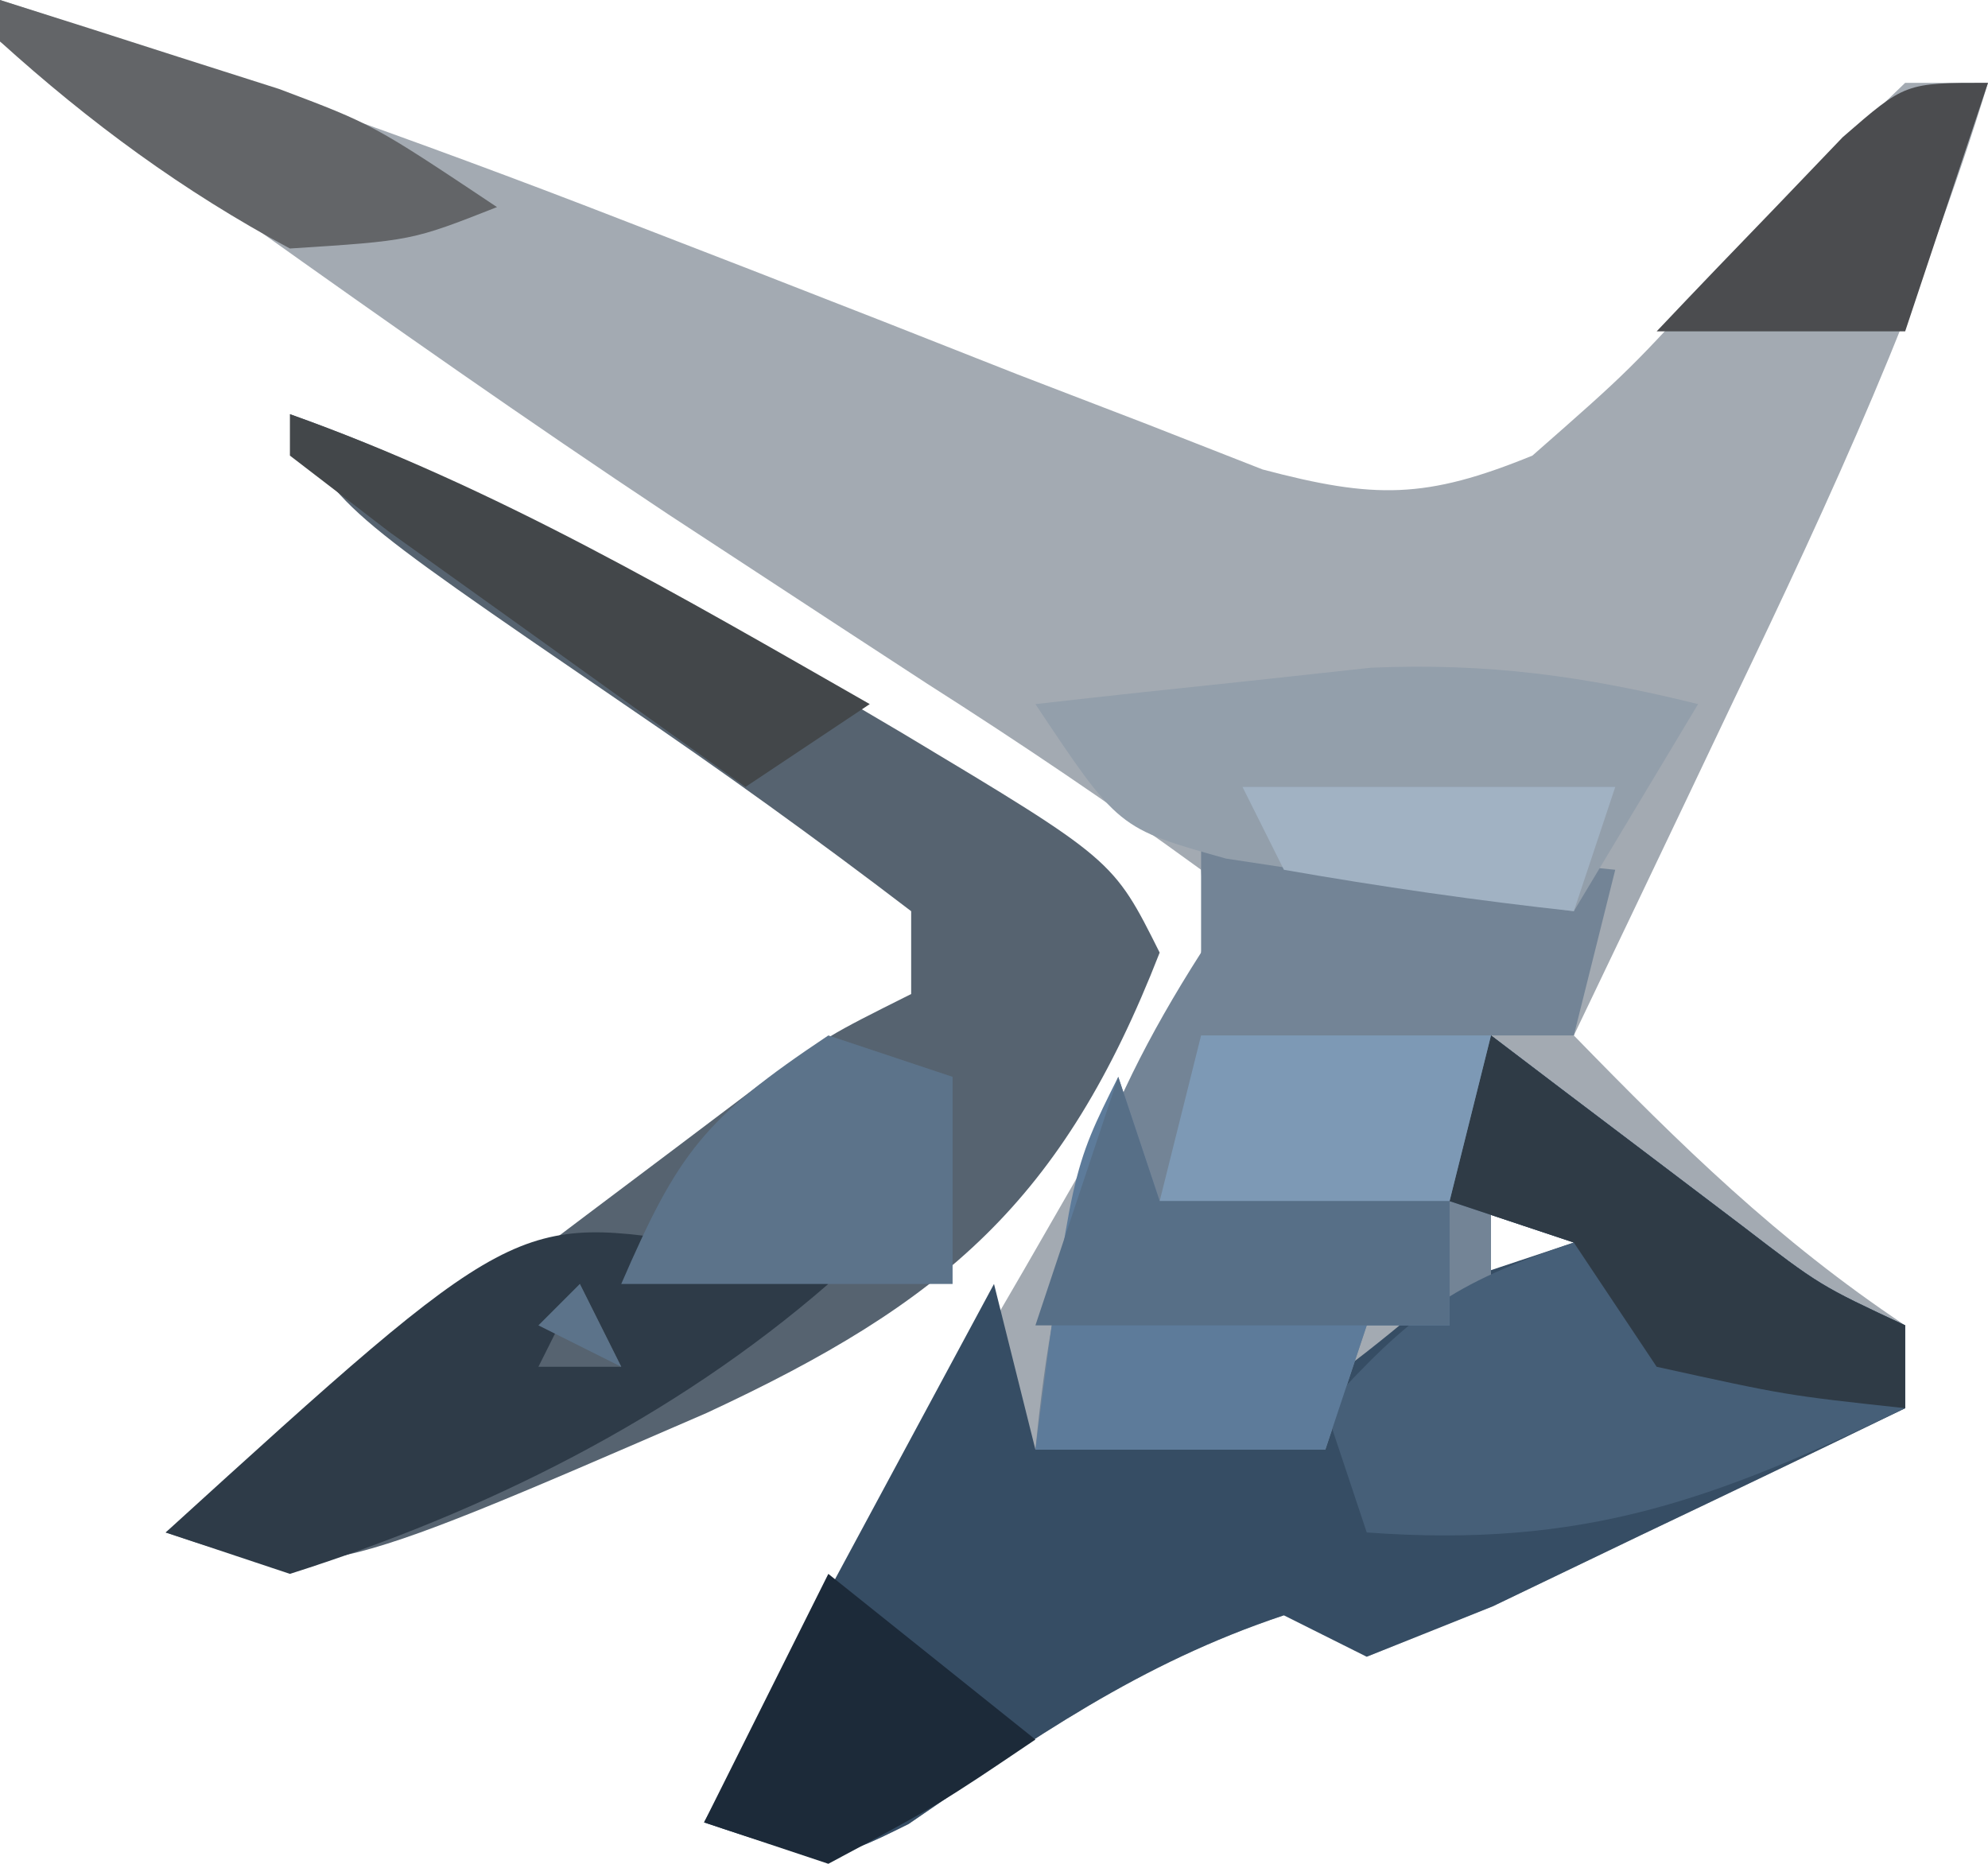 <?xml version="1.0" encoding="UTF-8"?>
<svg version="1.1" xmlns="http://www.w3.org/2000/svg" width="48" height="45">
<path d="M0 0 C5.057 1.631 10.036 3.372 14.988 5.297 C16.024 5.698 17.06 6.099 18.127 6.512 C20.273 7.346 22.416 8.187 24.557 9.035 C25.586 9.431 26.615 9.827 27.676 10.234 C28.603 10.598 29.53 10.961 30.486 11.335 C33.195 12.052 34.43 12.05 37 11 C39.361 8.927 39.361 8.927 41.625 6.438 C43.047 4.923 44.498 3.435 46 2 C46.66 2 47.32 2 48 2 C46.42 7.206 44.221 11.984 41.875 16.875 C41.502 17.659 41.13 18.442 40.746 19.25 C39.834 21.168 38.917 23.084 38 25 C40.578 27.648 42.916 29.944 46 32 C46 32.66 46 33.32 46 34 C43.88 35.03 41.754 36.049 39.625 37.062 C38.442 37.631 37.258 38.199 36.039 38.785 C35.036 39.186 34.033 39.587 33 40 C32.01 39.505 32.01 39.505 31 39 C27.508 40.164 24.955 41.97 21.938 44.039 C20 45 20 45 17 44 C17.364 43.374 17.727 42.749 18.102 42.104 C19.739 39.28 21.369 36.453 23 33.625 C23.572 32.64 24.145 31.655 24.734 30.641 C25.276 29.7 25.817 28.759 26.375 27.789 C26.878 26.92 27.38 26.05 27.898 25.155 C29.152 23.107 29.152 23.107 29 21 C26.822 19.414 24.644 17.946 22.375 16.5 C21.005 15.607 19.637 14.713 18.27 13.816 C17.213 13.124 17.213 13.124 16.135 12.418 C12.731 10.157 9.391 7.809 6.062 5.438 C5.454 5.008 4.845 4.579 4.218 4.137 C2.793 3.118 1.393 2.063 0 1 C0 0.67 0 0.34 0 0 Z M35 29 C35.33 29.66 35.66 30.32 36 31 C36.99 30.67 37.98 30.34 39 30 C37.68 29.67 36.36 29.34 35 29 Z " fill="#A3AAB2" transform="translate(0,0)"/>
<path d="M0 0 C0.554 0.422 1.109 0.843 1.68 1.277 C2.404 1.825 3.129 2.373 3.875 2.938 C4.594 3.483 5.314 4.028 6.055 4.59 C7.944 6.04 7.944 6.04 10 7 C10 7.66 10 8.32 10 9 C7.88 10.03 5.754 11.049 3.625 12.062 C2.442 12.631 1.258 13.199 0.039 13.785 C-0.964 14.186 -1.967 14.587 -3 15 C-3.66 14.67 -4.32 14.34 -5 14 C-8.492 15.164 -11.045 16.97 -14.062 19.039 C-16 20 -16 20 -19 19 C-15.535 12.565 -15.535 12.565 -12 6 C-11.67 7.32 -11.34 8.64 -11 10 C-5.237 9.531 -5.237 9.531 -1 6 C-0.01 5.67 0.98 5.34 2 5 C1.01 4.67 0.02 4.34 -1 4 C-0.67 2.68 -0.34 1.36 0 0 Z " fill="#364D64" transform="translate(36,25)"/>
<path d="M0 0 C4.591 1.637 8.596 3.995 12.75 6.5 C13.434 6.903 14.119 7.307 14.824 7.723 C19.877 10.754 19.877 10.754 21 13 C18.654 19.018 15.786 21.453 10.07 24.111 C0.623 28.208 0.623 28.208 -3 27 C-0.377 25.018 2.249 23.04 4.875 21.062 C5.621 20.499 6.368 19.935 7.137 19.354 C7.852 18.815 8.568 18.277 9.305 17.723 C9.965 17.225 10.624 16.728 11.304 16.215 C13 15 13 15 15 14 C15 13.34 15 12.68 15 12 C12.718 10.257 10.434 8.613 8.062 7 C1.127 2.254 1.127 2.254 0 0 Z " fill="#566370" transform="translate(7,10)"/>
<path d="M0 0 C3.3 0.33 6.6 0.66 10 1 C9.67 2.32 9.34 3.64 9 5 C8.34 5 7.68 5 7 5 C7 6.98 7 8.96 7 11 C6.01 11.33 5.02 11.66 4 12 C3.67 12.99 3.34 13.98 3 15 C0.69 15 -1.62 15 -4 15 C-3.525 10.156 -2.605 7.078 0 3 C0 2.01 0 1.02 0 0 Z " fill="#738496" transform="translate(29,20)"/>
<path d="M0 0 C0.554 0.422 1.109 0.843 1.68 1.277 C2.404 1.825 3.129 2.373 3.875 2.938 C4.594 3.483 5.314 4.028 6.055 4.59 C7.944 6.04 7.944 6.04 10 7 C10 7.66 10 8.32 10 9 C5.378 11.219 2.232 12.383 -3 12 C-3.33 11.01 -3.66 10.02 -4 9 C-1.948 6.752 -0.993 5.998 2 5 C1.01 4.67 0.02 4.34 -1 4 C-0.67 2.68 -0.34 1.36 0 0 Z " fill="#465F78" transform="translate(36,25)"/>
<path d="M0 0 C0.33 0.99 0.66 1.98 1 3 C3.31 3 5.62 3 8 3 C8 3.99 8 4.98 8 6 C7.34 6 6.68 6 6 6 C5.67 6.99 5.34 7.98 5 9 C2.69 9 0.38 9 -2 9 C-1.125 2.25 -1.125 2.25 0 0 Z " fill="#5D7B9A" transform="translate(27,26)"/>
<path d="M0 0 C-1.485 2.475 -1.485 2.475 -3 5 C-4.794 4.745 -6.585 4.47 -8.375 4.188 C-9.373 4.037 -10.37 3.886 -11.398 3.73 C-14 3 -14 3 -16 0 C-14.272 -0.197 -12.542 -0.382 -10.812 -0.562 C-9.85 -0.667 -8.887 -0.771 -7.895 -0.879 C-5.058 -0.998 -2.746 -0.678 0 0 Z " fill="#939FAB" transform="translate(41,17)"/>
<path d="M0 0 C0.969 0.309 1.939 0.619 2.938 0.938 C-0.792 4.18 -5.365 6.449 -10.062 7.938 C-11.053 7.607 -12.043 7.277 -13.062 6.938 C-4.621 -0.739 -4.621 -0.739 0 0 Z M-3.062 0.938 C-3.393 1.597 -3.723 2.257 -4.062 2.938 C-3.402 2.938 -2.743 2.938 -2.062 2.938 C-2.393 2.277 -2.723 1.617 -3.062 0.938 Z " fill="#2E3B48" transform="translate(17.062,30.062)"/>
<path d="M0 0 C0.99 0.33 1.98 0.66 3 1 C3 2.65 3 4.3 3 6 C0.36 6 -2.28 6 -5 6 C-3.63 2.839 -3.011 2.007 0 0 Z M-6 6 C-5.67 6.66 -5.34 7.32 -5 8 C-5.66 7.67 -6.32 7.34 -7 7 C-6.67 6.67 -6.34 6.34 -6 6 Z " fill="#5C738A" transform="translate(20,25)"/>
<path d="M0 0 C0.554 0.422 1.109 0.843 1.68 1.277 C2.404 1.825 3.129 2.373 3.875 2.938 C4.594 3.483 5.314 4.028 6.055 4.59 C7.944 6.04 7.944 6.04 10 7 C10 7.66 10 8.32 10 9 C7.125 8.688 7.125 8.688 4 8 C3.34 7.01 2.68 6.02 2 5 C1.01 4.67 0.02 4.34 -1 4 C-0.67 2.68 -0.34 1.36 0 0 Z " fill="#2F3B46" transform="translate(36,25)"/>
<path d="M0 0 C2.31 0 4.62 0 7 0 C6.67 1.32 6.34 2.64 6 4 C3.69 4 1.38 4 -1 4 C-0.67 2.68 -0.34 1.36 0 0 Z " fill="#7D99B5" transform="translate(29,25)"/>
<path d="M0 0 C4.972 1.764 9.434 4.394 14 7 C13.01 7.66 12.02 8.32 11 9 C9.164 7.691 7.331 6.378 5.5 5.062 C4.479 4.332 3.458 3.601 2.406 2.848 C1.612 2.238 0.818 1.628 0 1 C0 0.67 0 0.34 0 0 Z " fill="#43474A" transform="translate(7,10)"/>
<path d="M0 0 C0.33 0.99 0.66 1.98 1 3 C3.31 3 5.62 3 8 3 C8 3.99 8 4.98 8 6 C4.7 6 1.4 6 -2 6 C-1.34 4.02 -0.68 2.04 0 0 Z " fill="#576F87" transform="translate(27,26)"/>
<path d="M0 0 C1.65 1.32 3.3 2.64 5 4 C2.688 5.562 2.688 5.562 0 7 C-0.99 6.67 -1.98 6.34 -3 6 C-2.01 4.02 -1.02 2.04 0 0 Z " fill="#1C2A39" transform="translate(20,38)"/>
<path d="M0 0 C1.439 0.453 2.876 0.912 4.312 1.375 C5.113 1.63 5.914 1.885 6.738 2.148 C9 3 9 3 12 5 C9.938 5.812 9.938 5.812 7 6 C4.428 4.624 2.163 2.957 0 1 C0 0.67 0 0.34 0 0 Z " fill="#636568" transform="translate(0,0)"/>
<path d="M0 0 C-0.66 1.98 -1.32 3.96 -2 6 C-4 6 -6 6 -8 6 C-7.048 4.994 -6.088 3.995 -5.125 3 C-4.591 2.443 -4.058 1.886 -3.508 1.312 C-2 0 -2 0 0 0 Z " fill="#4B4C4F" transform="translate(48,2)"/>
<path d="M0 0 C2.97 0 5.94 0 9 0 C8.67 0.99 8.34 1.98 8 3 C5.657 2.744 3.322 2.407 1 2 C0.67 1.34 0.34 0.68 0 0 Z " fill="#A1B2C3" transform="translate(30,19)"/>
</svg>

